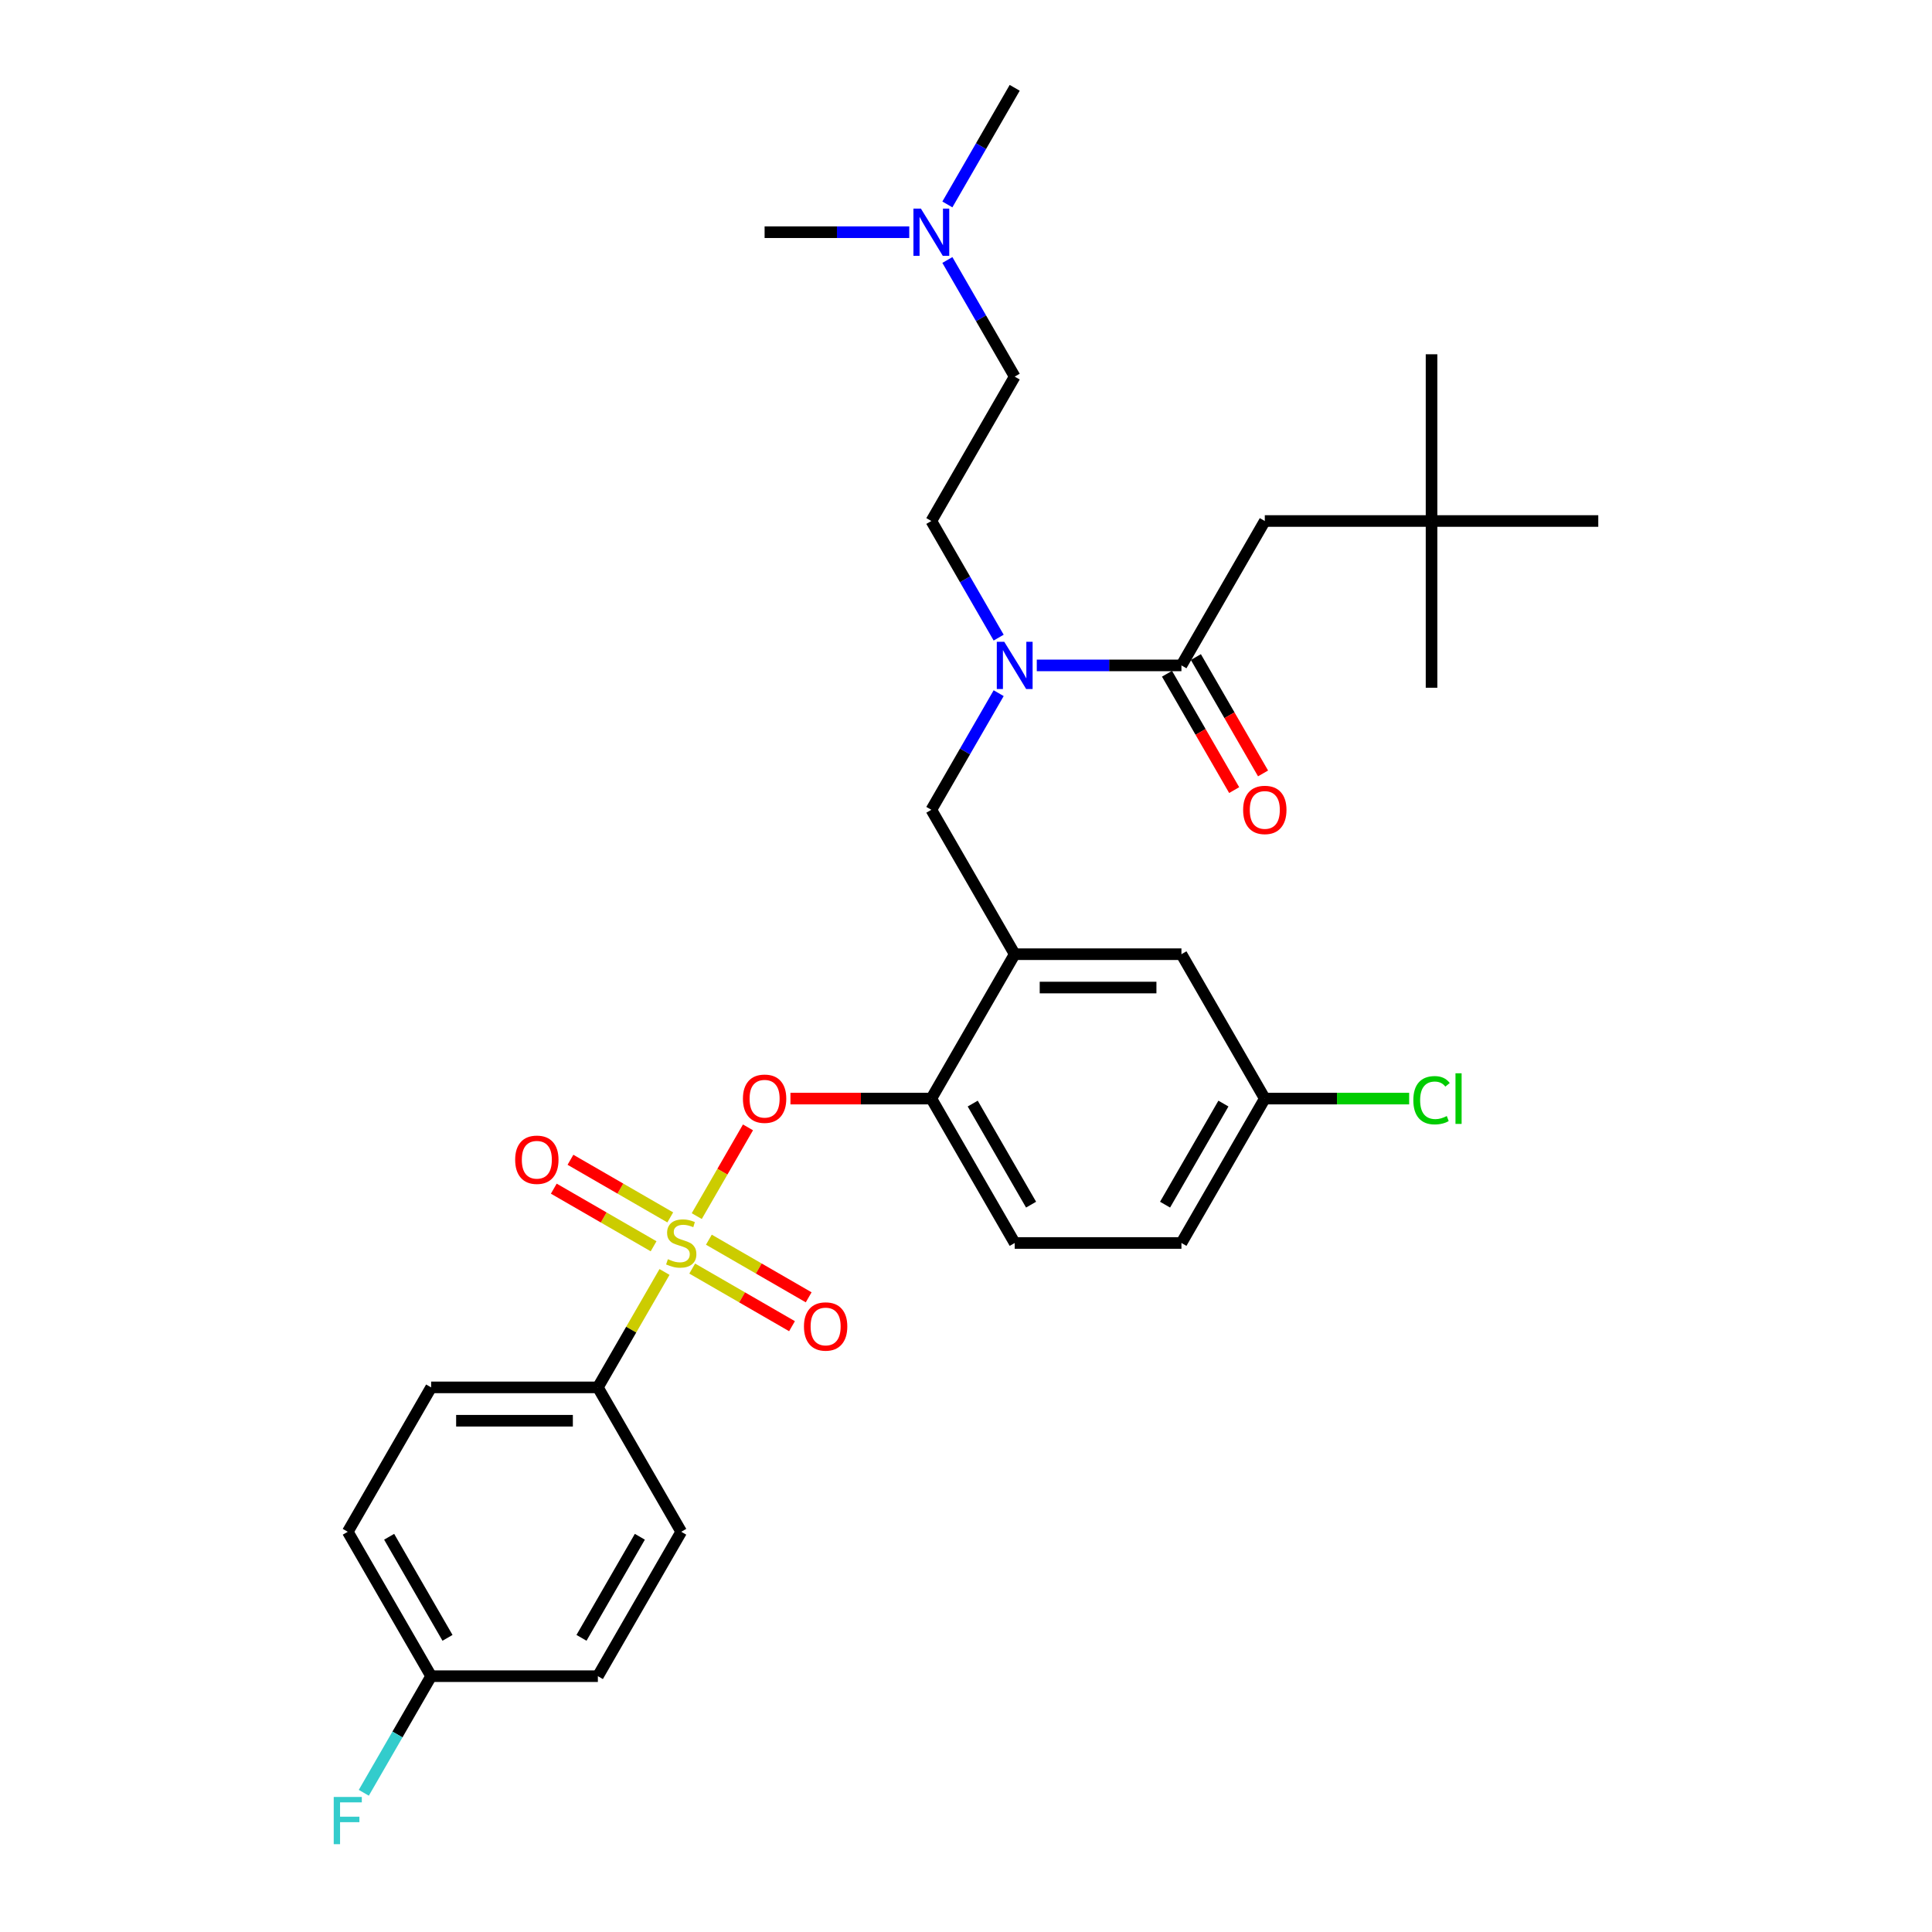 <?xml version='1.0' encoding='iso-8859-1'?>
<svg version='1.1' baseProfile='full'
              xmlns='http://www.w3.org/2000/svg'
                      xmlns:rdkit='http://www.rdkit.org/xml'
                      xmlns:xlink='http://www.w3.org/1999/xlink'
                  xml:space='preserve'
width='1000px' height='1000px' viewBox='0 0 1000 1000'>
<!-- END OF HEADER -->
<rect style='opacity:1.0;fill:#FFFFFF;stroke:none' width='1000' height='1000' x='0' y='0'> </rect>
<path class='bond-0' d='M 604.036,348.726 L 621.421,378.838' style='fill:none;fill-rule:evenodd;stroke:#000000;stroke-width:6px;stroke-linecap:butt;stroke-linejoin:miter;stroke-opacity:1' />
<path class='bond-0' d='M 621.421,378.838 L 638.806,408.95' style='fill:none;fill-rule:evenodd;stroke:#FF0000;stroke-width:6px;stroke-linecap:butt;stroke-linejoin:miter;stroke-opacity:1' />
<path class='bond-0' d='M 618.984,340.096 L 636.369,370.208' style='fill:none;fill-rule:evenodd;stroke:#000000;stroke-width:6px;stroke-linecap:butt;stroke-linejoin:miter;stroke-opacity:1' />
<path class='bond-0' d='M 636.369,370.208 L 653.754,400.32' style='fill:none;fill-rule:evenodd;stroke:#FF0000;stroke-width:6px;stroke-linecap:butt;stroke-linejoin:miter;stroke-opacity:1' />
<path class='bond-1' d='M 611.51,344.411 L 654.661,269.672' style='fill:none;fill-rule:evenodd;stroke:#000000;stroke-width:6px;stroke-linecap:butt;stroke-linejoin:miter;stroke-opacity:1' />
<path class='bond-2' d='M 611.51,344.411 L 574.073,344.411' style='fill:none;fill-rule:evenodd;stroke:#000000;stroke-width:6px;stroke-linecap:butt;stroke-linejoin:miter;stroke-opacity:1' />
<path class='bond-2' d='M 574.073,344.411 L 536.635,344.411' style='fill:none;fill-rule:evenodd;stroke:#0000FF;stroke-width:6px;stroke-linecap:butt;stroke-linejoin:miter;stroke-opacity:1' />
<path class='bond-3' d='M 516.908,358.789 L 499.483,388.97' style='fill:none;fill-rule:evenodd;stroke:#0000FF;stroke-width:6px;stroke-linecap:butt;stroke-linejoin:miter;stroke-opacity:1' />
<path class='bond-3' d='M 499.483,388.97 L 482.058,419.151' style='fill:none;fill-rule:evenodd;stroke:#000000;stroke-width:6px;stroke-linecap:butt;stroke-linejoin:miter;stroke-opacity:1' />
<path class='bond-4' d='M 516.908,330.034 L 499.483,299.853' style='fill:none;fill-rule:evenodd;stroke:#0000FF;stroke-width:6px;stroke-linecap:butt;stroke-linejoin:miter;stroke-opacity:1' />
<path class='bond-4' d='M 499.483,299.853 L 482.058,269.672' style='fill:none;fill-rule:evenodd;stroke:#000000;stroke-width:6px;stroke-linecap:butt;stroke-linejoin:miter;stroke-opacity:1' />
<path class='bond-5' d='M 740.962,269.672 L 654.661,269.672' style='fill:none;fill-rule:evenodd;stroke:#000000;stroke-width:6px;stroke-linecap:butt;stroke-linejoin:miter;stroke-opacity:1' />
<path class='bond-6' d='M 740.962,269.672 L 740.962,183.371' style='fill:none;fill-rule:evenodd;stroke:#000000;stroke-width:6px;stroke-linecap:butt;stroke-linejoin:miter;stroke-opacity:1' />
<path class='bond-7' d='M 740.962,269.672 L 740.962,355.974' style='fill:none;fill-rule:evenodd;stroke:#000000;stroke-width:6px;stroke-linecap:butt;stroke-linejoin:miter;stroke-opacity:1' />
<path class='bond-8' d='M 740.962,269.672 L 827.264,269.672' style='fill:none;fill-rule:evenodd;stroke:#000000;stroke-width:6px;stroke-linecap:butt;stroke-linejoin:miter;stroke-opacity:1' />
<path class='bond-9' d='M 654.661,568.629 L 692.021,568.629' style='fill:none;fill-rule:evenodd;stroke:#000000;stroke-width:6px;stroke-linecap:butt;stroke-linejoin:miter;stroke-opacity:1' />
<path class='bond-9' d='M 692.021,568.629 L 729.381,568.629' style='fill:none;fill-rule:evenodd;stroke:#00CC00;stroke-width:6px;stroke-linecap:butt;stroke-linejoin:miter;stroke-opacity:1' />
<path class='bond-10' d='M 654.661,568.629 L 611.51,643.368' style='fill:none;fill-rule:evenodd;stroke:#000000;stroke-width:6px;stroke-linecap:butt;stroke-linejoin:miter;stroke-opacity:1' />
<path class='bond-10' d='M 633.24,571.21 L 603.035,623.527' style='fill:none;fill-rule:evenodd;stroke:#000000;stroke-width:6px;stroke-linecap:butt;stroke-linejoin:miter;stroke-opacity:1' />
<path class='bond-11' d='M 654.661,568.629 L 611.51,493.89' style='fill:none;fill-rule:evenodd;stroke:#000000;stroke-width:6px;stroke-linecap:butt;stroke-linejoin:miter;stroke-opacity:1' />
<path class='bond-12' d='M 611.51,643.368 L 525.209,643.368' style='fill:none;fill-rule:evenodd;stroke:#000000;stroke-width:6px;stroke-linecap:butt;stroke-linejoin:miter;stroke-opacity:1' />
<path class='bond-13' d='M 525.209,643.368 L 482.058,568.629' style='fill:none;fill-rule:evenodd;stroke:#000000;stroke-width:6px;stroke-linecap:butt;stroke-linejoin:miter;stroke-opacity:1' />
<path class='bond-13' d='M 533.684,623.527 L 503.478,571.21' style='fill:none;fill-rule:evenodd;stroke:#000000;stroke-width:6px;stroke-linecap:butt;stroke-linejoin:miter;stroke-opacity:1' />
<path class='bond-14' d='M 482.058,568.629 L 525.209,493.89' style='fill:none;fill-rule:evenodd;stroke:#000000;stroke-width:6px;stroke-linecap:butt;stroke-linejoin:miter;stroke-opacity:1' />
<path class='bond-15' d='M 482.058,568.629 L 445.596,568.629' style='fill:none;fill-rule:evenodd;stroke:#000000;stroke-width:6px;stroke-linecap:butt;stroke-linejoin:miter;stroke-opacity:1' />
<path class='bond-15' d='M 445.596,568.629 L 409.133,568.629' style='fill:none;fill-rule:evenodd;stroke:#FF0000;stroke-width:6px;stroke-linecap:butt;stroke-linejoin:miter;stroke-opacity:1' />
<path class='bond-16' d='M 525.209,493.89 L 611.51,493.89' style='fill:none;fill-rule:evenodd;stroke:#000000;stroke-width:6px;stroke-linecap:butt;stroke-linejoin:miter;stroke-opacity:1' />
<path class='bond-16' d='M 538.154,511.15 L 598.565,511.15' style='fill:none;fill-rule:evenodd;stroke:#000000;stroke-width:6px;stroke-linecap:butt;stroke-linejoin:miter;stroke-opacity:1' />
<path class='bond-17' d='M 525.209,493.89 L 482.058,419.151' style='fill:none;fill-rule:evenodd;stroke:#000000;stroke-width:6px;stroke-linecap:butt;stroke-linejoin:miter;stroke-opacity:1' />
<path class='bond-18' d='M 387.157,583.525 L 373.898,606.49' style='fill:none;fill-rule:evenodd;stroke:#FF0000;stroke-width:6px;stroke-linecap:butt;stroke-linejoin:miter;stroke-opacity:1' />
<path class='bond-18' d='M 373.898,606.49 L 360.639,629.455' style='fill:none;fill-rule:evenodd;stroke:#CCCC00;stroke-width:6px;stroke-linecap:butt;stroke-linejoin:miter;stroke-opacity:1' />
<path class='bond-19' d='M 343.946,658.367 L 326.701,688.238' style='fill:none;fill-rule:evenodd;stroke:#CCCC00;stroke-width:6px;stroke-linecap:butt;stroke-linejoin:miter;stroke-opacity:1' />
<path class='bond-19' d='M 326.701,688.238 L 309.455,718.108' style='fill:none;fill-rule:evenodd;stroke:#000000;stroke-width:6px;stroke-linecap:butt;stroke-linejoin:miter;stroke-opacity:1' />
<path class='bond-20' d='M 358.284,656.612 L 384.113,671.524' style='fill:none;fill-rule:evenodd;stroke:#CCCC00;stroke-width:6px;stroke-linecap:butt;stroke-linejoin:miter;stroke-opacity:1' />
<path class='bond-20' d='M 384.113,671.524 L 409.942,686.436' style='fill:none;fill-rule:evenodd;stroke:#FF0000;stroke-width:6px;stroke-linecap:butt;stroke-linejoin:miter;stroke-opacity:1' />
<path class='bond-20' d='M 366.915,641.664 L 392.743,656.576' style='fill:none;fill-rule:evenodd;stroke:#CCCC00;stroke-width:6px;stroke-linecap:butt;stroke-linejoin:miter;stroke-opacity:1' />
<path class='bond-20' d='M 392.743,656.576 L 418.572,671.489' style='fill:none;fill-rule:evenodd;stroke:#FF0000;stroke-width:6px;stroke-linecap:butt;stroke-linejoin:miter;stroke-opacity:1' />
<path class='bond-21' d='M 346.927,630.125 L 321.099,615.212' style='fill:none;fill-rule:evenodd;stroke:#CCCC00;stroke-width:6px;stroke-linecap:butt;stroke-linejoin:miter;stroke-opacity:1' />
<path class='bond-21' d='M 321.099,615.212 L 295.27,600.3' style='fill:none;fill-rule:evenodd;stroke:#FF0000;stroke-width:6px;stroke-linecap:butt;stroke-linejoin:miter;stroke-opacity:1' />
<path class='bond-21' d='M 338.297,645.072 L 312.468,630.16' style='fill:none;fill-rule:evenodd;stroke:#CCCC00;stroke-width:6px;stroke-linecap:butt;stroke-linejoin:miter;stroke-opacity:1' />
<path class='bond-21' d='M 312.468,630.16 L 286.64,615.248' style='fill:none;fill-rule:evenodd;stroke:#FF0000;stroke-width:6px;stroke-linecap:butt;stroke-linejoin:miter;stroke-opacity:1' />
<path class='bond-22' d='M 490.359,134.572 L 507.784,164.752' style='fill:none;fill-rule:evenodd;stroke:#0000FF;stroke-width:6px;stroke-linecap:butt;stroke-linejoin:miter;stroke-opacity:1' />
<path class='bond-22' d='M 507.784,164.752 L 525.209,194.933' style='fill:none;fill-rule:evenodd;stroke:#000000;stroke-width:6px;stroke-linecap:butt;stroke-linejoin:miter;stroke-opacity:1' />
<path class='bond-23' d='M 490.359,105.816 L 507.784,75.635' style='fill:none;fill-rule:evenodd;stroke:#0000FF;stroke-width:6px;stroke-linecap:butt;stroke-linejoin:miter;stroke-opacity:1' />
<path class='bond-23' d='M 507.784,75.635 L 525.209,45.455' style='fill:none;fill-rule:evenodd;stroke:#000000;stroke-width:6px;stroke-linecap:butt;stroke-linejoin:miter;stroke-opacity:1' />
<path class='bond-24' d='M 470.632,120.194 L 433.194,120.194' style='fill:none;fill-rule:evenodd;stroke:#0000FF;stroke-width:6px;stroke-linecap:butt;stroke-linejoin:miter;stroke-opacity:1' />
<path class='bond-24' d='M 433.194,120.194 L 395.757,120.194' style='fill:none;fill-rule:evenodd;stroke:#000000;stroke-width:6px;stroke-linecap:butt;stroke-linejoin:miter;stroke-opacity:1' />
<path class='bond-25' d='M 525.209,194.933 L 482.058,269.672' style='fill:none;fill-rule:evenodd;stroke:#000000;stroke-width:6px;stroke-linecap:butt;stroke-linejoin:miter;stroke-opacity:1' />
<path class='bond-26' d='M 309.455,718.108 L 223.154,718.108' style='fill:none;fill-rule:evenodd;stroke:#000000;stroke-width:6px;stroke-linecap:butt;stroke-linejoin:miter;stroke-opacity:1' />
<path class='bond-26' d='M 296.51,735.368 L 236.099,735.368' style='fill:none;fill-rule:evenodd;stroke:#000000;stroke-width:6px;stroke-linecap:butt;stroke-linejoin:miter;stroke-opacity:1' />
<path class='bond-27' d='M 309.455,718.108 L 352.606,792.847' style='fill:none;fill-rule:evenodd;stroke:#000000;stroke-width:6px;stroke-linecap:butt;stroke-linejoin:miter;stroke-opacity:1' />
<path class='bond-28' d='M 223.154,718.108 L 180.003,792.847' style='fill:none;fill-rule:evenodd;stroke:#000000;stroke-width:6px;stroke-linecap:butt;stroke-linejoin:miter;stroke-opacity:1' />
<path class='bond-29' d='M 352.606,792.847 L 309.455,867.586' style='fill:none;fill-rule:evenodd;stroke:#000000;stroke-width:6px;stroke-linecap:butt;stroke-linejoin:miter;stroke-opacity:1' />
<path class='bond-29' d='M 331.185,795.427 L 300.98,847.745' style='fill:none;fill-rule:evenodd;stroke:#000000;stroke-width:6px;stroke-linecap:butt;stroke-linejoin:miter;stroke-opacity:1' />
<path class='bond-30' d='M 223.154,867.586 L 309.455,867.586' style='fill:none;fill-rule:evenodd;stroke:#000000;stroke-width:6px;stroke-linecap:butt;stroke-linejoin:miter;stroke-opacity:1' />
<path class='bond-31' d='M 223.154,867.586 L 205.729,897.767' style='fill:none;fill-rule:evenodd;stroke:#000000;stroke-width:6px;stroke-linecap:butt;stroke-linejoin:miter;stroke-opacity:1' />
<path class='bond-31' d='M 205.729,897.767 L 188.304,927.947' style='fill:none;fill-rule:evenodd;stroke:#33CCCC;stroke-width:6px;stroke-linecap:butt;stroke-linejoin:miter;stroke-opacity:1' />
<path class='bond-32' d='M 223.154,867.586 L 180.003,792.847' style='fill:none;fill-rule:evenodd;stroke:#000000;stroke-width:6px;stroke-linecap:butt;stroke-linejoin:miter;stroke-opacity:1' />
<path class='bond-32' d='M 231.629,847.745 L 201.423,795.427' style='fill:none;fill-rule:evenodd;stroke:#000000;stroke-width:6px;stroke-linecap:butt;stroke-linejoin:miter;stroke-opacity:1' />
<path  class='atom-1' d='M 519.806 332.191
L 527.815 345.136
Q 528.609 346.414, 529.886 348.726
Q 531.163 351.039, 531.232 351.177
L 531.232 332.191
L 534.477 332.191
L 534.477 356.632
L 531.129 356.632
L 522.533 342.478
Q 521.532 340.821, 520.462 338.923
Q 519.426 337.024, 519.116 336.437
L 519.116 356.632
L 515.94 356.632
L 515.94 332.191
L 519.806 332.191
' fill='#0000FF'/>
<path  class='atom-2' d='M 643.442 419.22
Q 643.442 413.351, 646.341 410.072
Q 649.241 406.792, 654.661 406.792
Q 660.08 406.792, 662.98 410.072
Q 665.88 413.351, 665.88 419.22
Q 665.88 425.157, 662.946 428.54
Q 660.011 431.889, 654.661 431.889
Q 649.276 431.889, 646.341 428.54
Q 643.442 425.192, 643.442 419.22
M 654.661 429.127
Q 658.389 429.127, 660.391 426.642
Q 662.428 424.122, 662.428 419.22
Q 662.428 414.421, 660.391 412.005
Q 658.389 409.554, 654.661 409.554
Q 650.933 409.554, 648.896 411.97
Q 646.894 414.387, 646.894 419.22
Q 646.894 424.156, 648.896 426.642
Q 650.933 429.127, 654.661 429.127
' fill='#FF0000'/>
<path  class='atom-11' d='M 384.537 568.698
Q 384.537 562.83, 387.437 559.55
Q 390.337 556.271, 395.757 556.271
Q 401.176 556.271, 404.076 559.55
Q 406.976 562.83, 406.976 568.698
Q 406.976 574.636, 404.041 578.019
Q 401.107 581.367, 395.757 581.367
Q 390.371 581.367, 387.437 578.019
Q 384.537 574.67, 384.537 568.698
M 395.757 578.606
Q 399.485 578.606, 401.487 576.12
Q 403.524 573.6, 403.524 568.698
Q 403.524 563.9, 401.487 561.483
Q 399.485 559.032, 395.757 559.032
Q 392.028 559.032, 389.992 561.449
Q 387.989 563.865, 387.989 568.698
Q 387.989 573.635, 389.992 576.12
Q 392.028 578.606, 395.757 578.606
' fill='#FF0000'/>
<path  class='atom-12' d='M 345.702 651.757
Q 345.978 651.86, 347.117 652.344
Q 348.256 652.827, 349.499 653.138
Q 350.776 653.414, 352.019 653.414
Q 354.332 653.414, 355.678 652.309
Q 357.024 651.17, 357.024 649.202
Q 357.024 647.856, 356.334 647.027
Q 355.678 646.199, 354.643 645.75
Q 353.607 645.301, 351.881 644.784
Q 349.706 644.128, 348.394 643.506
Q 347.117 642.885, 346.185 641.573
Q 345.287 640.261, 345.287 638.052
Q 345.287 634.98, 347.359 633.081
Q 349.464 631.183, 353.607 631.183
Q 356.438 631.183, 359.648 632.529
L 358.854 635.187
Q 355.92 633.979, 353.71 633.979
Q 351.329 633.979, 350.017 634.98
Q 348.705 635.946, 348.74 637.638
Q 348.74 638.95, 349.395 639.744
Q 350.086 640.538, 351.052 640.986
Q 352.053 641.435, 353.71 641.953
Q 355.92 642.643, 357.232 643.334
Q 358.543 644.024, 359.475 645.44
Q 360.442 646.82, 360.442 649.202
Q 360.442 652.585, 358.164 654.415
Q 355.92 656.21, 352.157 656.21
Q 349.982 656.21, 348.325 655.727
Q 346.703 655.278, 344.77 654.484
L 345.702 651.757
' fill='#CCCC00'/>
<path  class='atom-13' d='M 416.126 686.588
Q 416.126 680.72, 419.026 677.44
Q 421.925 674.161, 427.345 674.161
Q 432.765 674.161, 435.664 677.44
Q 438.564 680.72, 438.564 686.588
Q 438.564 692.526, 435.63 695.909
Q 432.696 699.257, 427.345 699.257
Q 421.96 699.257, 419.026 695.909
Q 416.126 692.56, 416.126 686.588
M 427.345 696.495
Q 431.073 696.495, 433.075 694.01
Q 435.112 691.49, 435.112 686.588
Q 435.112 681.79, 433.075 679.373
Q 431.073 676.922, 427.345 676.922
Q 423.617 676.922, 421.58 679.339
Q 419.578 681.755, 419.578 686.588
Q 419.578 691.524, 421.58 694.01
Q 423.617 696.495, 427.345 696.495
' fill='#FF0000'/>
<path  class='atom-14' d='M 266.647 600.287
Q 266.647 594.418, 269.547 591.139
Q 272.447 587.859, 277.867 587.859
Q 283.286 587.859, 286.186 591.139
Q 289.086 594.418, 289.086 600.287
Q 289.086 606.224, 286.152 609.607
Q 283.217 612.956, 277.867 612.956
Q 272.481 612.956, 269.547 609.607
Q 266.647 606.259, 266.647 600.287
M 277.867 610.194
Q 281.595 610.194, 283.597 607.709
Q 285.634 605.189, 285.634 600.287
Q 285.634 595.488, 283.597 593.072
Q 281.595 590.621, 277.867 590.621
Q 274.138 590.621, 272.102 593.037
Q 270.099 595.454, 270.099 600.287
Q 270.099 605.223, 272.102 607.709
Q 274.138 610.194, 277.867 610.194
' fill='#FF0000'/>
<path  class='atom-15' d='M 476.655 107.973
L 484.664 120.919
Q 485.458 122.196, 486.735 124.509
Q 488.013 126.822, 488.082 126.96
L 488.082 107.973
L 491.327 107.973
L 491.327 132.414
L 487.978 132.414
L 479.383 118.261
Q 478.381 116.604, 477.311 114.705
Q 476.276 112.806, 475.965 112.22
L 475.965 132.414
L 472.789 132.414
L 472.789 107.973
L 476.655 107.973
' fill='#0000FF'/>
<path  class='atom-26' d='M 172.736 930.105
L 187.27 930.105
L 187.27 932.901
L 176.016 932.901
L 176.016 940.323
L 186.027 940.323
L 186.027 943.154
L 176.016 943.154
L 176.016 954.545
L 172.736 954.545
L 172.736 930.105
' fill='#33CCCC'/>
<path  class='atom-27' d='M 731.538 569.475
Q 731.538 563.399, 734.369 560.223
Q 737.234 557.013, 742.654 557.013
Q 747.694 557.013, 750.386 560.569
L 748.108 562.433
Q 746.14 559.844, 742.654 559.844
Q 738.96 559.844, 736.992 562.329
Q 735.059 564.78, 735.059 569.475
Q 735.059 574.308, 737.061 576.793
Q 739.098 579.279, 743.033 579.279
Q 745.726 579.279, 748.867 577.656
L 749.834 580.245
Q 748.557 581.074, 746.624 581.557
Q 744.69 582.04, 742.55 582.04
Q 737.234 582.04, 734.369 578.795
Q 731.538 575.55, 731.538 569.475
' fill='#00CC00'/>
<path  class='atom-27' d='M 753.355 555.529
L 756.531 555.529
L 756.531 581.73
L 753.355 581.73
L 753.355 555.529
' fill='#00CC00'/>
</svg>
